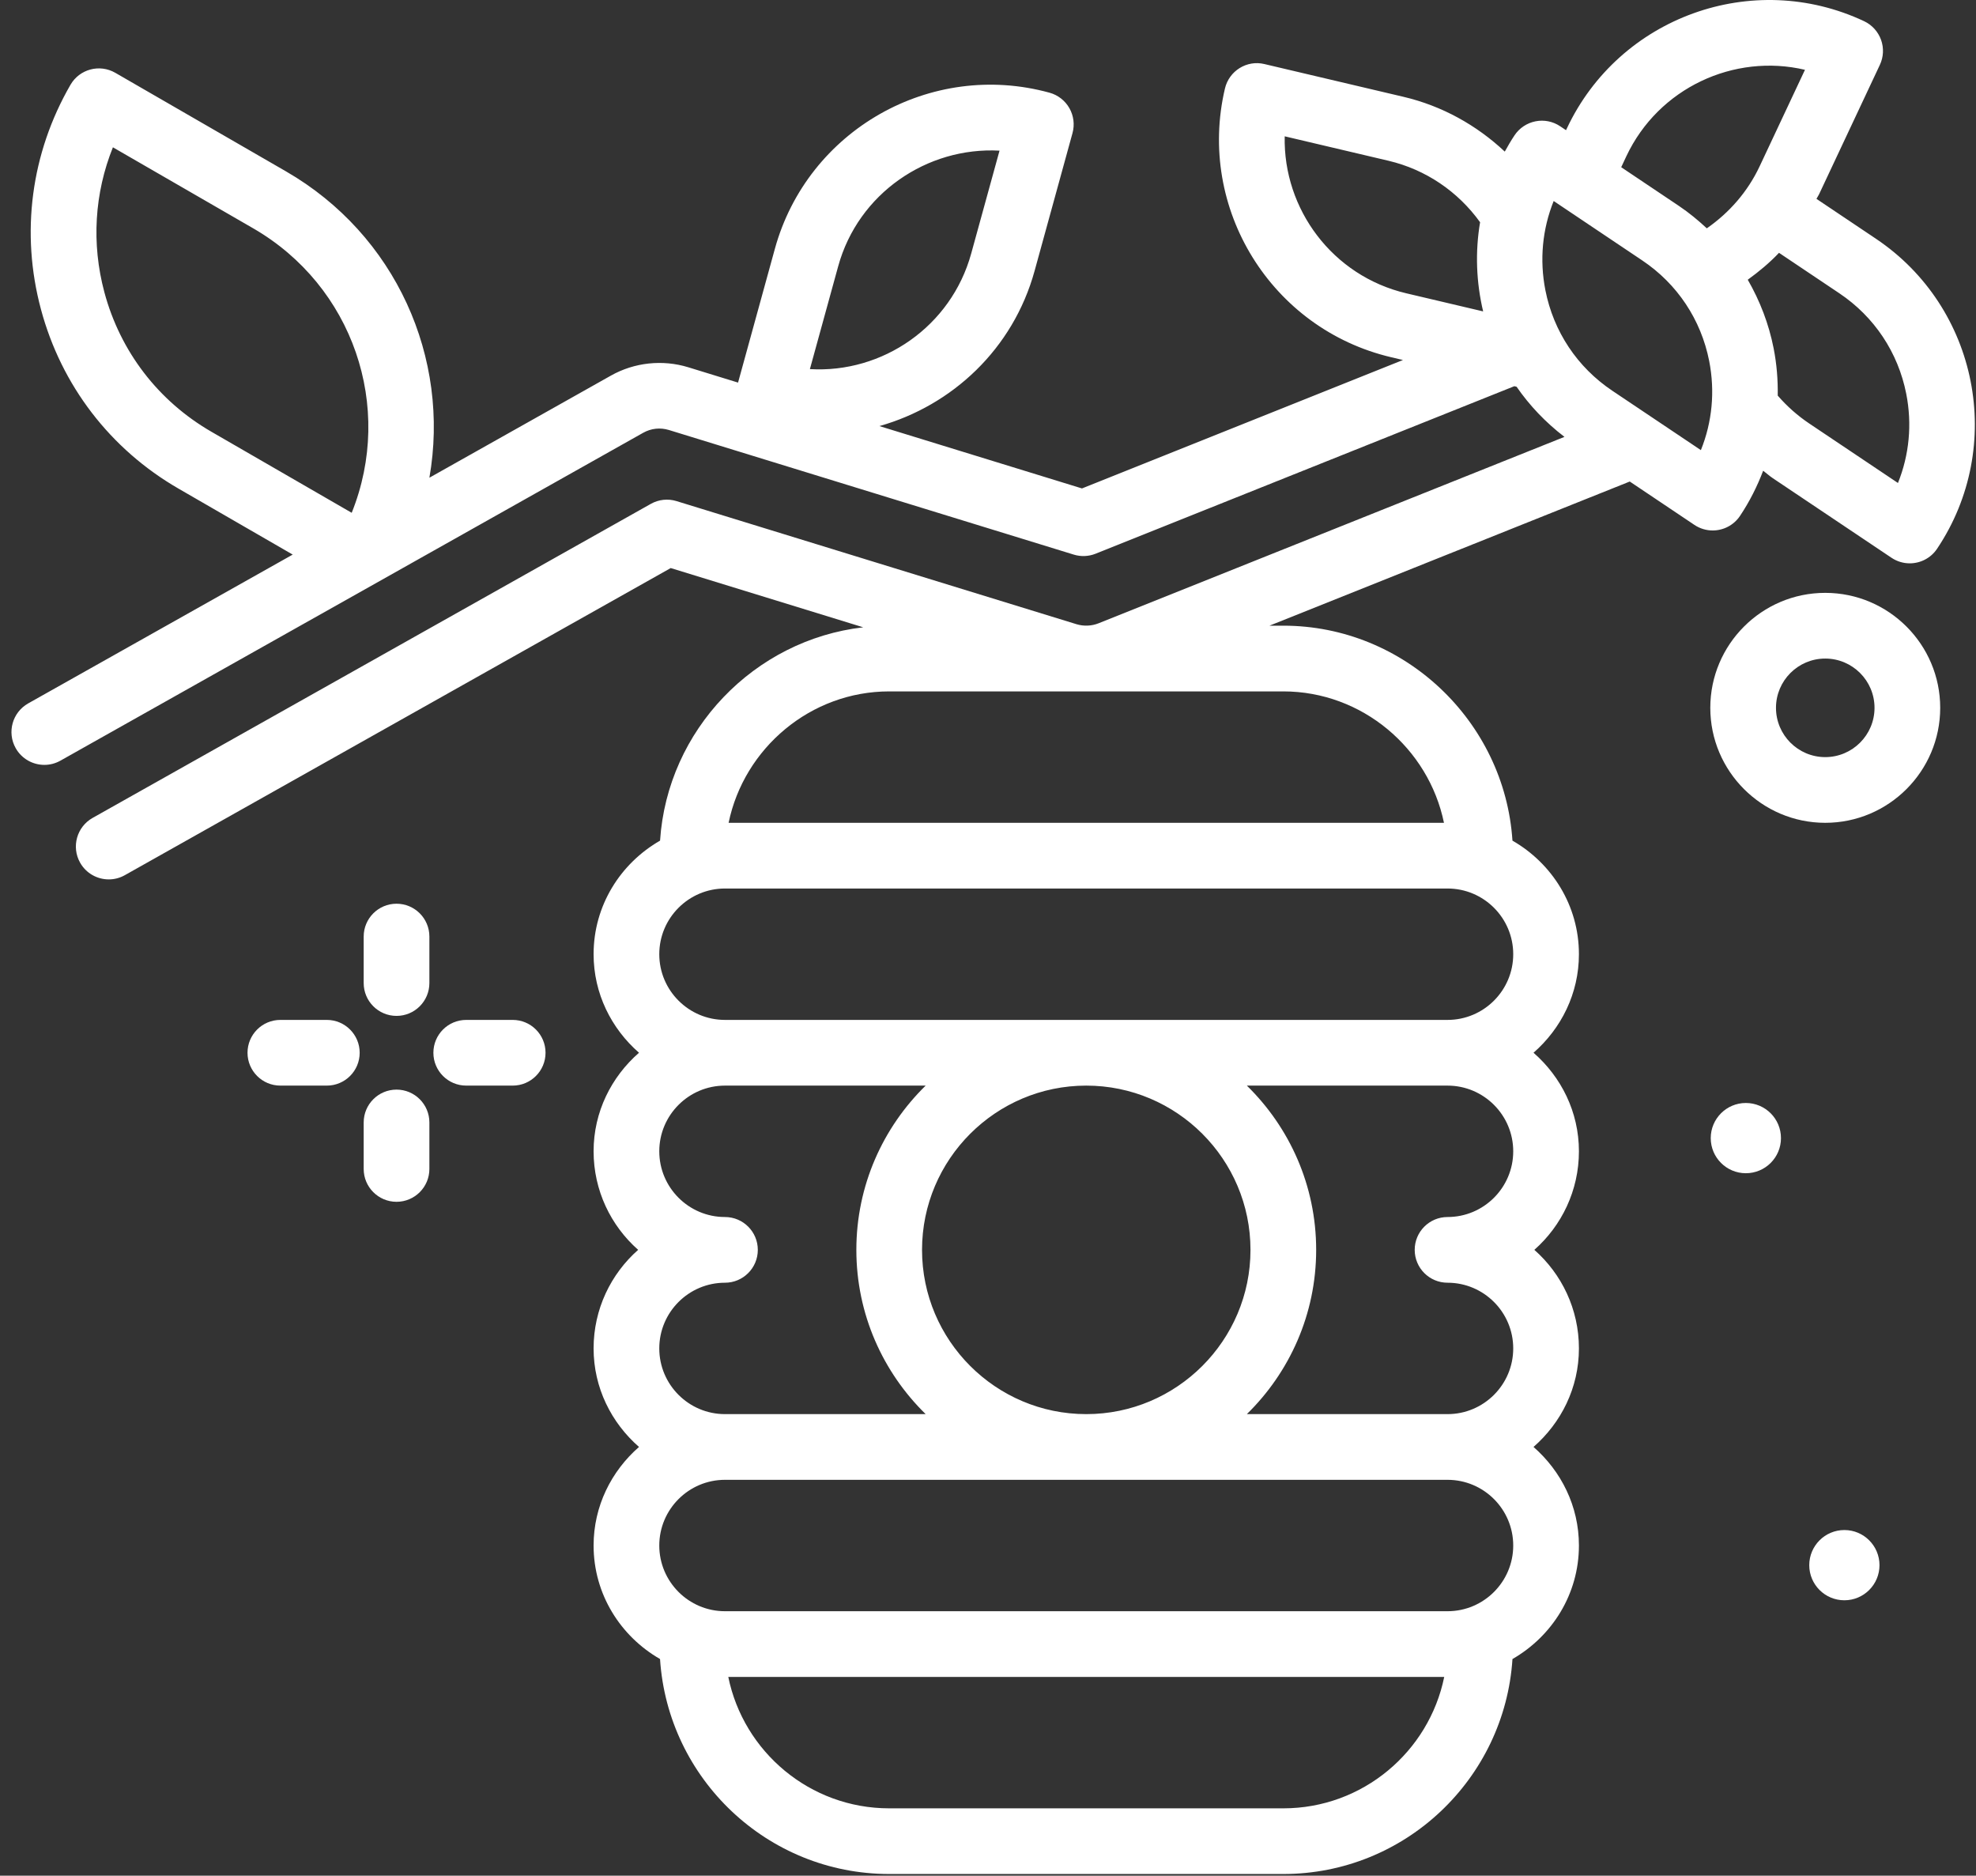 <svg width="157" height="149" viewBox="0 0 157 149" fill="none" xmlns="http://www.w3.org/2000/svg">
<rect x="0" y="0" width="157" height="149" fill="#333333" stroke="none"/>
<path d="M145.022 47.095C139.986 47.095 135.889 51.192 135.889 56.228C135.889 61.264 139.986 65.362 145.022 65.362C150.058 65.362 154.156 61.264 154.156 56.228C154.156 51.192 150.058 47.095 145.022 47.095ZM145.022 60.143C142.863 60.143 141.108 58.387 141.108 56.228C141.108 54.069 142.863 52.314 145.022 52.314C147.181 52.314 148.937 54.069 148.937 56.228C148.937 58.387 147.181 60.143 145.022 60.143Z" fill="white"/>
<path d="M146.542 121.542C145.001 121.542 143.752 122.792 143.752 124.333C143.752 125.874 145.001 127.122 146.542 127.122C148.083 127.122 149.332 125.873 149.332 124.333C149.332 122.792 148.082 121.542 146.542 121.542Z" fill="white"/>
<path d="M138.713 87.618C137.173 87.618 135.924 88.868 135.924 90.409C135.924 91.949 137.173 93.198 138.713 93.198C140.254 93.198 141.504 91.949 141.504 90.409C141.504 88.868 140.254 87.618 138.713 87.618Z" fill="white"/>
<path d="M134.627 41.697C135.074 41.996 135.578 42.139 136.078 42.139C136.919 42.139 137.745 41.734 138.248 40.984C139.009 39.848 139.614 38.641 140.089 37.394C140.346 37.587 140.584 37.804 140.852 37.984L150.284 44.307C150.732 44.607 151.236 44.75 151.736 44.75C152.577 44.75 153.403 44.344 153.906 43.594C159.356 35.465 157.178 24.417 149.05 18.965L144.324 15.796C144.386 15.671 144.471 15.561 144.53 15.434L149.36 5.156C149.656 4.531 149.689 3.812 149.455 3.161C149.219 2.51 148.736 1.979 148.11 1.684C139.253 -2.478 128.658 1.342 124.494 10.199L124.426 10.342L123.961 10.03C123.384 9.642 122.676 9.501 122.002 9.637C121.323 9.771 120.725 10.168 120.339 10.743C120.055 11.168 119.803 11.604 119.56 12.043C117.313 9.936 114.566 8.41 111.517 7.692L100.464 5.089C99.067 4.749 97.657 5.627 97.326 7.03C95.082 16.558 101.007 26.134 110.535 28.378L111.47 28.598L85.967 38.8L69.873 33.847C75.656 32.211 80.491 27.728 82.201 21.522L85.214 10.573C85.397 9.906 85.309 9.193 84.966 8.591C84.624 7.99 84.057 7.547 83.389 7.364C73.959 4.771 64.163 10.332 61.565 19.769L58.641 30.392L54.683 29.174C52.641 28.548 50.402 28.788 48.545 29.834L34.117 37.948C35.785 28.444 31.459 18.656 22.721 13.613L9.162 5.784C7.91 5.062 6.317 5.491 5.597 6.74C2.46 12.172 1.626 18.502 3.251 24.561C4.874 30.621 8.76 35.685 14.194 38.821L23.257 44.055L2.241 55.876C0.985 56.584 0.539 58.173 1.246 59.43C1.725 60.281 2.611 60.76 3.523 60.76C3.956 60.76 4.396 60.653 4.8 60.425L51.104 34.379C51.732 34.027 52.454 33.948 53.15 34.159L85.313 44.056C85.881 44.232 86.495 44.206 87.049 43.986L120.317 30.679L120.498 30.722C121.526 32.211 122.8 33.555 124.301 34.704L87.28 49.514C86.724 49.734 86.107 49.758 85.538 49.587L53.756 39.808C53.072 39.595 52.331 39.675 51.709 40.027L7.359 64.973C6.103 65.68 5.657 67.27 6.364 68.527C6.843 69.378 7.729 69.857 8.641 69.857C9.074 69.857 9.514 69.75 9.918 69.522L53.292 45.125L68.585 49.831C59.933 50.827 53.021 57.985 52.444 66.778C49.306 68.58 47.163 71.927 47.163 75.798C47.163 78.93 48.579 81.712 50.771 83.627C48.579 85.541 47.163 88.323 47.163 91.455C47.163 94.569 48.534 97.37 50.704 99.284C48.534 101.198 47.163 103.999 47.163 107.113C47.163 110.245 48.579 113.027 50.771 114.942C48.579 116.856 47.163 119.638 47.163 122.77C47.163 126.641 49.305 129.987 52.442 131.789C53.06 141.306 60.978 148.866 70.649 148.866H101.964C111.636 148.866 119.553 141.307 120.171 131.789C123.309 129.987 125.451 126.64 125.451 122.77C125.451 119.638 124.035 116.856 121.843 114.942C124.035 113.027 125.451 110.245 125.451 107.113C125.451 103.999 124.079 101.198 121.909 99.284C124.079 97.37 125.451 94.569 125.451 91.455C125.451 88.323 124.035 85.541 121.843 83.627C124.035 81.712 125.451 78.93 125.451 75.798C125.451 71.927 123.308 68.58 120.17 66.778C119.548 57.287 111.571 49.702 101.964 49.702H100.864L129.49 38.251L134.627 41.697ZM66.597 21.152C68.194 15.352 73.668 11.654 79.416 11.967L77.167 20.135C75.572 25.936 70.12 29.664 64.349 29.321L66.597 21.152ZM8.292 23.211C7.257 19.349 7.506 15.346 8.971 11.702L20.111 18.134C28.046 22.714 31.328 32.322 27.944 40.735L16.804 34.301C12.578 31.862 9.555 27.924 8.292 23.211ZM151.458 31.283C151.933 33.696 151.697 36.139 150.799 38.367L143.76 33.648C142.821 33.019 141.978 32.271 141.247 31.426C141.267 30.177 141.168 28.918 140.92 27.663C140.536 25.716 139.828 23.891 138.865 22.221C139.756 21.576 140.598 20.877 141.348 20.084L146.142 23.298C148.922 25.163 150.809 27.998 151.458 31.283ZM129.216 12.418C131.776 6.975 137.784 4.221 143.411 5.545L139.808 13.213C138.863 15.222 137.41 16.888 135.612 18.138C134.921 17.496 134.19 16.89 133.392 16.355L128.811 13.283L129.216 12.418ZM123.445 15.968L130.484 20.689C133.264 22.552 135.151 25.388 135.8 28.673C136.275 31.086 136.039 33.528 135.141 35.757L128.102 31.038C125.321 29.174 123.433 26.338 122.786 23.054C122.311 20.64 122.547 18.198 123.445 15.968ZM102.074 10.829L110.322 12.771C113.27 13.466 115.835 15.205 117.598 17.654C117.198 20.023 117.292 22.43 117.841 24.737L111.731 23.298C105.875 21.918 101.947 16.616 102.074 10.829ZM52.382 107.115C52.382 104.236 54.723 101.896 57.601 101.896C59.043 101.896 60.211 100.727 60.211 99.286C60.211 97.845 59.043 96.677 57.601 96.677C54.723 96.677 52.382 94.336 52.382 91.457C52.382 88.579 54.723 86.238 57.601 86.238H73.547C70.154 89.557 68.04 94.177 68.04 99.286C68.04 104.396 70.154 109.015 73.547 112.334H57.601C54.723 112.334 52.382 109.993 52.382 107.115ZM99.355 99.286C99.355 106.48 93.501 112.334 86.307 112.334C79.113 112.334 73.259 106.48 73.259 99.286C73.259 92.092 79.113 86.238 86.307 86.238C93.501 86.238 99.355 92.092 99.355 99.286ZM101.964 143.649H70.649C64.349 143.649 59.078 139.159 57.865 133.211H114.748C113.536 139.159 108.265 143.649 101.964 143.649ZM120.231 122.772C120.231 125.651 117.891 127.991 115.012 127.991H57.601C54.723 127.991 52.382 125.651 52.382 122.772C52.382 119.894 54.723 117.553 57.601 117.553H115.012C117.891 117.553 120.231 119.894 120.231 122.772ZM120.231 91.457C120.231 94.336 117.891 96.677 115.012 96.677C113.571 96.677 112.403 97.845 112.403 99.286C112.403 100.727 113.571 101.896 115.012 101.896C117.891 101.896 120.231 104.236 120.231 107.115C120.231 109.993 117.891 112.334 115.012 112.334H99.067C102.46 109.015 104.574 104.396 104.574 99.286C104.574 94.177 102.46 89.557 99.067 86.238H115.012C117.891 86.238 120.231 88.579 120.231 91.457ZM115.012 81.019H57.601C54.723 81.019 52.382 78.678 52.382 75.8C52.382 72.921 54.723 70.581 57.601 70.581H115.012C117.891 70.581 120.231 72.921 120.231 75.8C120.231 78.678 117.891 81.019 115.012 81.019ZM114.728 65.362H57.89C59.115 59.433 64.403 54.923 70.649 54.923H101.964C108.22 54.923 113.505 59.43 114.728 65.362Z" fill="white"/>
<path d="M31.506 71.789C30.065 71.789 28.896 72.957 28.896 74.398V78.091C28.896 79.532 30.065 80.7 31.506 80.7C32.947 80.7 34.116 79.532 34.116 78.091V74.398C34.116 72.957 32.947 71.789 31.506 71.789Z" fill="white"/>
<path d="M31.506 86.556C30.065 86.556 28.896 87.725 28.896 89.166V92.858C28.896 94.299 30.065 95.468 31.506 95.468C32.947 95.468 34.116 94.299 34.116 92.858V89.166C34.116 87.725 32.947 86.556 31.506 86.556Z" fill="white"/>
<path d="M25.968 81.019H22.276C20.834 81.019 19.666 82.188 19.666 83.629C19.666 85.07 20.834 86.238 22.276 86.238H25.968C27.409 86.238 28.578 85.07 28.578 83.629C28.578 82.188 27.409 81.019 25.968 81.019Z" fill="white"/>
<path d="M40.736 81.019H37.043C35.602 81.019 34.434 82.188 34.434 83.629C34.434 85.07 35.602 86.238 37.043 86.238H40.736C42.177 86.238 43.345 85.07 43.345 83.629C43.345 82.188 42.177 81.019 40.736 81.019Z" fill="white"/>
</svg>
